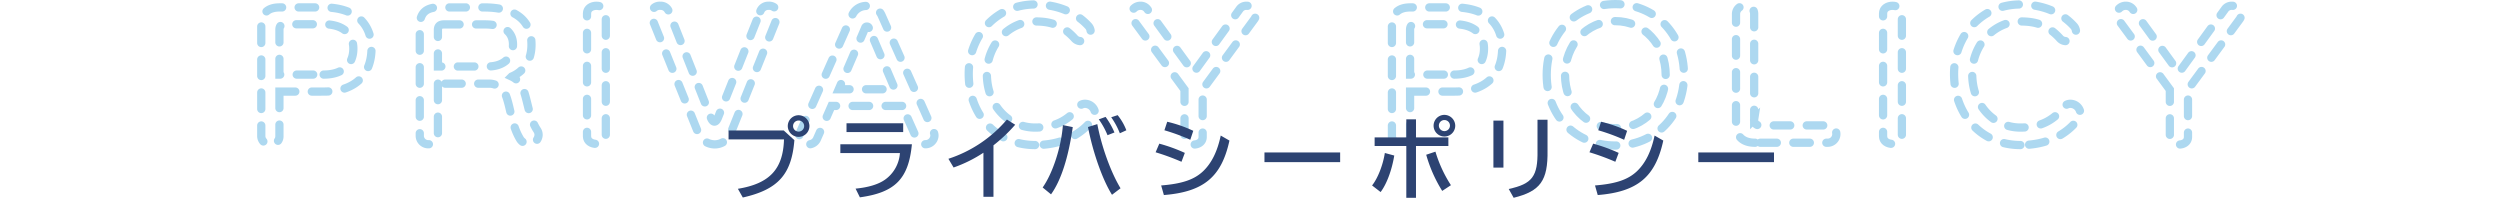 <svg xmlns="http://www.w3.org/2000/svg" width="909" height="71.911" viewBox="0 0 909 71.911">
  <g id="privacy-title-image" transform="translate(-3060 -4239.5)">
    <g id="グループ_255" data-name="グループ 255" transform="translate(2874.965 4083.34)">
      <g id="グループ_252" data-name="グループ 252">
        <path id="パス_2628" data-name="パス 2628" d="M286.634,189.459v16.259c0,1.92-1.62,2.881-3.3,2.881a3.018,3.018,0,0,1-3.3-2.881v-40.2c0-4.44,2.22-6.66,6.72-6.66h15.839c12.059,0,17.519,6.3,17.519,14.879,0,8.7-5.04,15.72-17.339,15.72Zm16.079-6.18c7.439,0,10.8-4.139,10.8-9.42,0-5.219-3.54-8.88-10.8-8.88h-14.22c-1.26,0-1.859.721-1.859,1.981v16.319Z" fill="none" stroke="#add8f0" stroke-linecap="round" stroke-miterlimit="10" stroke-width="3" stroke-dasharray="6"/>
        <path id="パス_2629" data-name="パス 2629" d="M344.264,186.579v18.959a3.053,3.053,0,0,1-3.3,3.061,3.085,3.085,0,0,1-3.3-3.061V165.46c0-4.5,2.34-6.6,6.779-6.6h16.5c11.28,0,17.339,4.5,17.339,13.56,0,6.18-3.179,9.9-7.2,11.579a8.055,8.055,0,0,1,4.141,4.5c1.8,4.68,2.039,10.2,5.1,14.939a3.115,3.115,0,0,1,.54,1.8,3.462,3.462,0,0,1-3.54,3.3,3.892,3.892,0,0,1-3.36-2.1c-3-5.1-3.359-11.639-5.1-15.839a6.425,6.425,0,0,0-5.7-4.02Zm2.219-21.539c-1.439,0-2.219.54-2.219,2.04v13.259h18.059c6.18,0,9.239-3.539,9.239-8.039,0-4.38-3.24-7.26-10.259-7.26Z" fill="none" stroke="#add8f0" stroke-linecap="round" stroke-miterlimit="10" stroke-width="3" stroke-dasharray="6"/>
        <path id="パス_2630" data-name="パス 2630" d="M398.473,161.08c0-1.92,1.74-2.82,3.42-2.82,1.74,0,3.419.9,3.419,2.82v44.638c0,1.86-1.679,2.761-3.419,2.761-1.68,0-3.42-.9-3.42-2.761Z" fill="none" stroke="#add8f0" stroke-linecap="round" stroke-miterlimit="10" stroke-width="3" stroke-dasharray="6"/>
        <path id="パス_2631" data-name="パス 2631" d="M461.489,160.24a3.069,3.069,0,0,1,3-1.98,3.217,3.217,0,0,1,3.42,2.94,3.333,3.333,0,0,1-.24,1.26L450.75,204.519a6.221,6.221,0,0,1-5.82,4.139,6.449,6.449,0,0,1-6-4.139L421.951,162.46a3.333,3.333,0,0,1-.24-1.26,3.217,3.217,0,0,1,3.42-2.94,3.144,3.144,0,0,1,3.059,1.98l15.3,38.639c.36.96.84,1.5,1.32,1.5s.9-.481,1.32-1.5Z" fill="none" stroke="#add8f0" stroke-linecap="round" stroke-miterlimit="10" stroke-width="3" stroke-dasharray="6"/>
        <path id="パス_2632" data-name="パス 2632" d="M513.042,194.679h-25.68l-5.219,11.88a3.36,3.36,0,0,1-3.12,2.1,3.209,3.209,0,0,1-3.36-3,3.12,3.12,0,0,1,.3-1.439l18.96-42.6a5.6,5.6,0,0,1,5.279-3.3,5.723,5.723,0,0,1,5.34,3.3L524.5,204.158a3.031,3.031,0,0,1,.3,1.38,3.276,3.276,0,0,1-3.42,3.061,3.343,3.343,0,0,1-3.06-2.1ZM500.922,166.3a.675.675,0,0,0-.66-.48.63.63,0,0,0-.659.48L490,188.619h20.459Z" fill="none" stroke="#add8f0" stroke-linecap="round" stroke-miterlimit="10" stroke-width="3" stroke-dasharray="6"/>
        <path id="パス_2633" data-name="パス 2633" d="M561.384,208.9c-13.739,0-24.119-10.559-24.119-25.859,0-14.039,10.079-25.259,24.119-25.259,7.2,0,14.279,2.281,19.319,7.74a3.1,3.1,0,0,1,.9,2.04,3.836,3.836,0,0,1-3.72,3.54,2.921,2.921,0,0,1-2.16-1.02c-4.56-4.98-8.94-6.12-14.339-6.12-9.24,0-17.52,8.1-17.52,19.079,0,11.34,7.86,19.5,17.52,19.5,6.539,0,11.759-2.159,15.719-7.379a2.961,2.961,0,0,1,2.459-1.261,3.726,3.726,0,0,1,3.661,3.481,3.36,3.36,0,0,1-.72,1.979C578.123,205.118,571.223,208.9,561.384,208.9Z" fill="none" stroke="#add8f0" stroke-linecap="round" stroke-miterlimit="10" stroke-width="3" stroke-dasharray="6"/>
        <path id="パス_2634" data-name="パス 2634" d="M615.719,188.739l-18.78-25.5a3.336,3.336,0,0,1-.659-1.8,3.429,3.429,0,0,1,3.48-3.18,3.046,3.046,0,0,1,2.519,1.32l16.741,22.98L635.7,159.58a2.976,2.976,0,0,1,2.521-1.32,3.423,3.423,0,0,1,3.479,3.12,3.059,3.059,0,0,1-.66,1.86l-18.719,25.439v17.279c0,1.86-1.62,2.76-3.3,2.76-1.621,0-3.3-.9-3.3-2.76Z" fill="none" stroke="#add8f0" stroke-linecap="round" stroke-miterlimit="10" stroke-width="3" stroke-dasharray="6"/>
        <path id="パス_2635" data-name="パス 2635" d="M697.739,189.459v16.259c0,1.92-1.62,2.881-3.3,2.881a3.017,3.017,0,0,1-3.3-2.881v-40.2c0-4.44,2.219-6.66,6.719-6.66H713.7c12.06,0,17.52,6.3,17.52,14.879,0,8.7-5.04,15.72-17.339,15.72Zm16.079-6.18c7.44,0,10.8-4.139,10.8-9.42,0-5.219-3.54-8.88-10.8-8.88H699.6c-1.26,0-1.86.721-1.86,1.981v16.319Z" fill="none" stroke="#add8f0" stroke-linecap="round" stroke-miterlimit="10" stroke-width="3" stroke-dasharray="6"/>
        <path id="パス_2636" data-name="パス 2636" d="M747.419,183.4c0-15.059,10.619-25.739,24.959-25.739s24.959,10.68,24.959,25.739c0,15-10.619,25.679-24.959,25.679S747.419,198.4,747.419,183.4Zm43.258,0c0-10.92-7.86-19.559-18.3-19.559s-18.3,8.639-18.3,19.559,7.859,19.379,18.3,19.379S790.677,194.318,790.677,183.4Z" fill="none" stroke="#add8f0" stroke-linecap="round" stroke-miterlimit="10" stroke-width="3" stroke-dasharray="6"/>
        <path id="パス_2637" data-name="パス 2637" d="M823.209,208.059c-4.439,0-6.959-2.221-6.959-6.72V161.2a3.026,3.026,0,0,1,3.3-2.94c1.679,0,3.3.96,3.3,2.94v38.338a1.936,1.936,0,0,0,2.1,2.221h24.659a3.15,3.15,0,1,1-.059,6.3Z" fill="none" stroke="#add8f0" stroke-linecap="round" stroke-miterlimit="10" stroke-width="3" stroke-dasharray="6"/>
        <path id="パス_2638" data-name="パス 2638" d="M869.723,161.08c0-1.92,1.739-2.82,3.419-2.82,1.74,0,3.42.9,3.42,2.82v44.638c0,1.86-1.68,2.761-3.42,2.761-1.68,0-3.419-.9-3.419-2.761Z" fill="none" stroke="#add8f0" stroke-linecap="round" stroke-miterlimit="10" stroke-width="3" stroke-dasharray="6"/>
        <path id="パス_2639" data-name="パス 2639" d="M919.652,208.9c-13.739,0-24.119-10.559-24.119-25.859,0-14.039,10.079-25.259,24.119-25.259,7.2,0,14.28,2.281,19.32,7.74a3.1,3.1,0,0,1,.9,2.04,3.835,3.835,0,0,1-3.72,3.54,2.923,2.923,0,0,1-2.16-1.02c-4.559-4.98-8.939-6.12-14.339-6.12-9.24,0-17.519,8.1-17.519,19.079,0,11.34,7.859,19.5,17.519,19.5,6.539,0,11.76-2.159,15.719-7.379a2.963,2.963,0,0,1,2.46-1.261,3.725,3.725,0,0,1,3.66,3.481,3.354,3.354,0,0,1-.72,1.979C936.392,205.118,929.492,208.9,919.652,208.9Z" fill="none" stroke="#add8f0" stroke-linecap="round" stroke-miterlimit="10" stroke-width="3" stroke-dasharray="6"/>
        <path id="パス_2640" data-name="パス 2640" d="M973.987,188.739l-18.778-25.5a3.322,3.322,0,0,1-.66-1.8,3.428,3.428,0,0,1,3.479-3.18,3.048,3.048,0,0,1,2.52,1.32l16.739,22.98,16.68-22.98a2.975,2.975,0,0,1,2.519-1.32,3.423,3.423,0,0,1,3.481,3.12,3.065,3.065,0,0,1-.66,1.86l-18.719,25.439v17.279c0,1.86-1.62,2.76-3.3,2.76-1.619,0-3.3-.9-3.3-2.76Z" fill="none" stroke="#add8f0" stroke-linecap="round" stroke-miterlimit="10" stroke-width="3" stroke-dasharray="6"/>
      </g>
      <g id="グループ_254" data-name="グループ 254">
        <g id="グループ_253" data-name="グループ 253">
          <path id="パス_2641" data-name="パス 2641" d="M470,203.593l3.872,3.52c-.992,12.478-5.952,17.982-18.751,20.862l-1.791-3.168c11.551-1.888,16.446-7.167,16.766-17.95H449.94v-3.264Zm9.344-1.6a3.936,3.936,0,1,1-3.9-3.936A3.974,3.974,0,0,1,479.347,201.993Zm-5.952,0a2.016,2.016,0,0,0,4.032,0,2.016,2.016,0,0,0-4.032,0Z" fill="#2d4372"/>
          <path id="パス_2642" data-name="パス 2642" d="M516.6,208.617c-1.184,12.543-6.08,17.534-18.911,19.294l-1.567-3.167c4.479-.416,8.191-1.5,10.623-3.2a12.9,12.9,0,0,0,5.5-9.727H490.587v-3.2Zm-3.168-7.648v3.2H492.827v-3.2Z" fill="#2d4372"/>
          <path id="パス_2643" data-name="パス 2643" d="M542.608,211.688a48.97,48.97,0,0,1-10.847,5.376l-1.887-3.168a46.985,46.985,0,0,0,21.278-14.271l3.008,1.888a56.85,56.85,0,0,1-7.9,7.487v18.719h-3.648Z" fill="#2d4372"/>
          <path id="パス_2644" data-name="パス 2644" d="M564.146,224.328c3.68-5.216,6.783-14.784,7.359-22.687l3.584.735c-1.568,11.041-4.256,19.391-7.9,24.447Zm25.214,2.655c-3.456-5.5-6.912-15.295-8.735-24.638l3.391-1.056c1.568,8.255,4.9,17.47,8.448,23.327Zm-1.632-21.662a28.131,28.131,0,0,0-3.168-5.76l2.464-.9a28.821,28.821,0,0,1,3.232,5.663Zm4.48-.7a27.016,27.016,0,0,0-3.136-5.824l2.336-.768a20.091,20.091,0,0,1,3.168,5.5Z" fill="#2d4372"/>
          <path id="パス_2645" data-name="パス 2645" d="M614.622,214.984a85.663,85.663,0,0,0-9.408-3.456l1.344-3.136a60.5,60.5,0,0,1,9.28,3.36Zm-7.392,8.607c7.552-.608,11.967-2.08,15.231-5.151,3.1-2.944,5.216-7.2,6.432-12.991l3.168,1.824c-2.88,13.247-9.408,18.654-23.839,19.806Zm10.591-16.606a70.725,70.725,0,0,0-9.407-3.456l1.024-3.1a46.731,46.731,0,0,1,9.472,3.3Z" fill="#2d4372"/>
          <path id="パス_2646" data-name="パス 2646" d="M672.313,211.592v3.52H644.795v-3.52Z" fill="#2d4372"/>
          <path id="パス_2647" data-name="パス 2647" d="M683.922,223.591c2.08-2.624,3.968-7.424,4.64-11.806l3.423.927c-.864,5.312-2.752,10.368-4.96,13.279Zm15.967-24.03v6.56h11.775v3.135H699.889v18.815h-3.52V209.256H684.85v-3.135h11.519v-6.56Zm9.535,26.015a50.84,50.84,0,0,1-5.823-13.152l3.359-1.12a47.528,47.528,0,0,0,5.632,12.192Zm4.735-23.711a3.935,3.935,0,1,1-3.9-3.936A3.974,3.974,0,0,1,714.159,201.865Zm-5.951,0a2.016,2.016,0,0,0,4.031,0,2.016,2.016,0,1,0-4.031,0Z" fill="#2d4372"/>
          <path id="パス_2648" data-name="パス 2648" d="M731.687,200.009V217.1h-3.648V200.009Zm16.031-.32v11.167c.16,10.976-2.592,14.815-12.319,17.215l-1.792-3.2c8.576-1.857,10.623-4.577,10.463-13.984v-11.2Z" fill="#2d4372"/>
          <path id="パス_2649" data-name="パス 2649" d="M772.368,214.984a85.633,85.633,0,0,0-9.407-3.456l1.344-3.136a60.451,60.451,0,0,1,9.279,3.36Zm-7.391,8.607c7.551-.608,11.967-2.08,15.231-5.151,3.1-2.944,5.216-7.2,6.432-12.991l3.167,1.824c-2.879,13.247-9.408,18.654-23.838,19.806Zm10.591-16.606a70.775,70.775,0,0,0-9.407-3.456l1.024-3.1a46.721,46.721,0,0,1,9.471,3.3Z" fill="#2d4372"/>
          <path id="パス_2650" data-name="パス 2650" d="M830.06,211.592v3.52H802.542v-3.52Z" fill="#2d4372"/>
        </g>
      </g>
    </g>
    <line id="線_51" data-name="線 51" x2="909" transform="translate(3060 4276)" fill="none"/>
  </g>
</svg>
